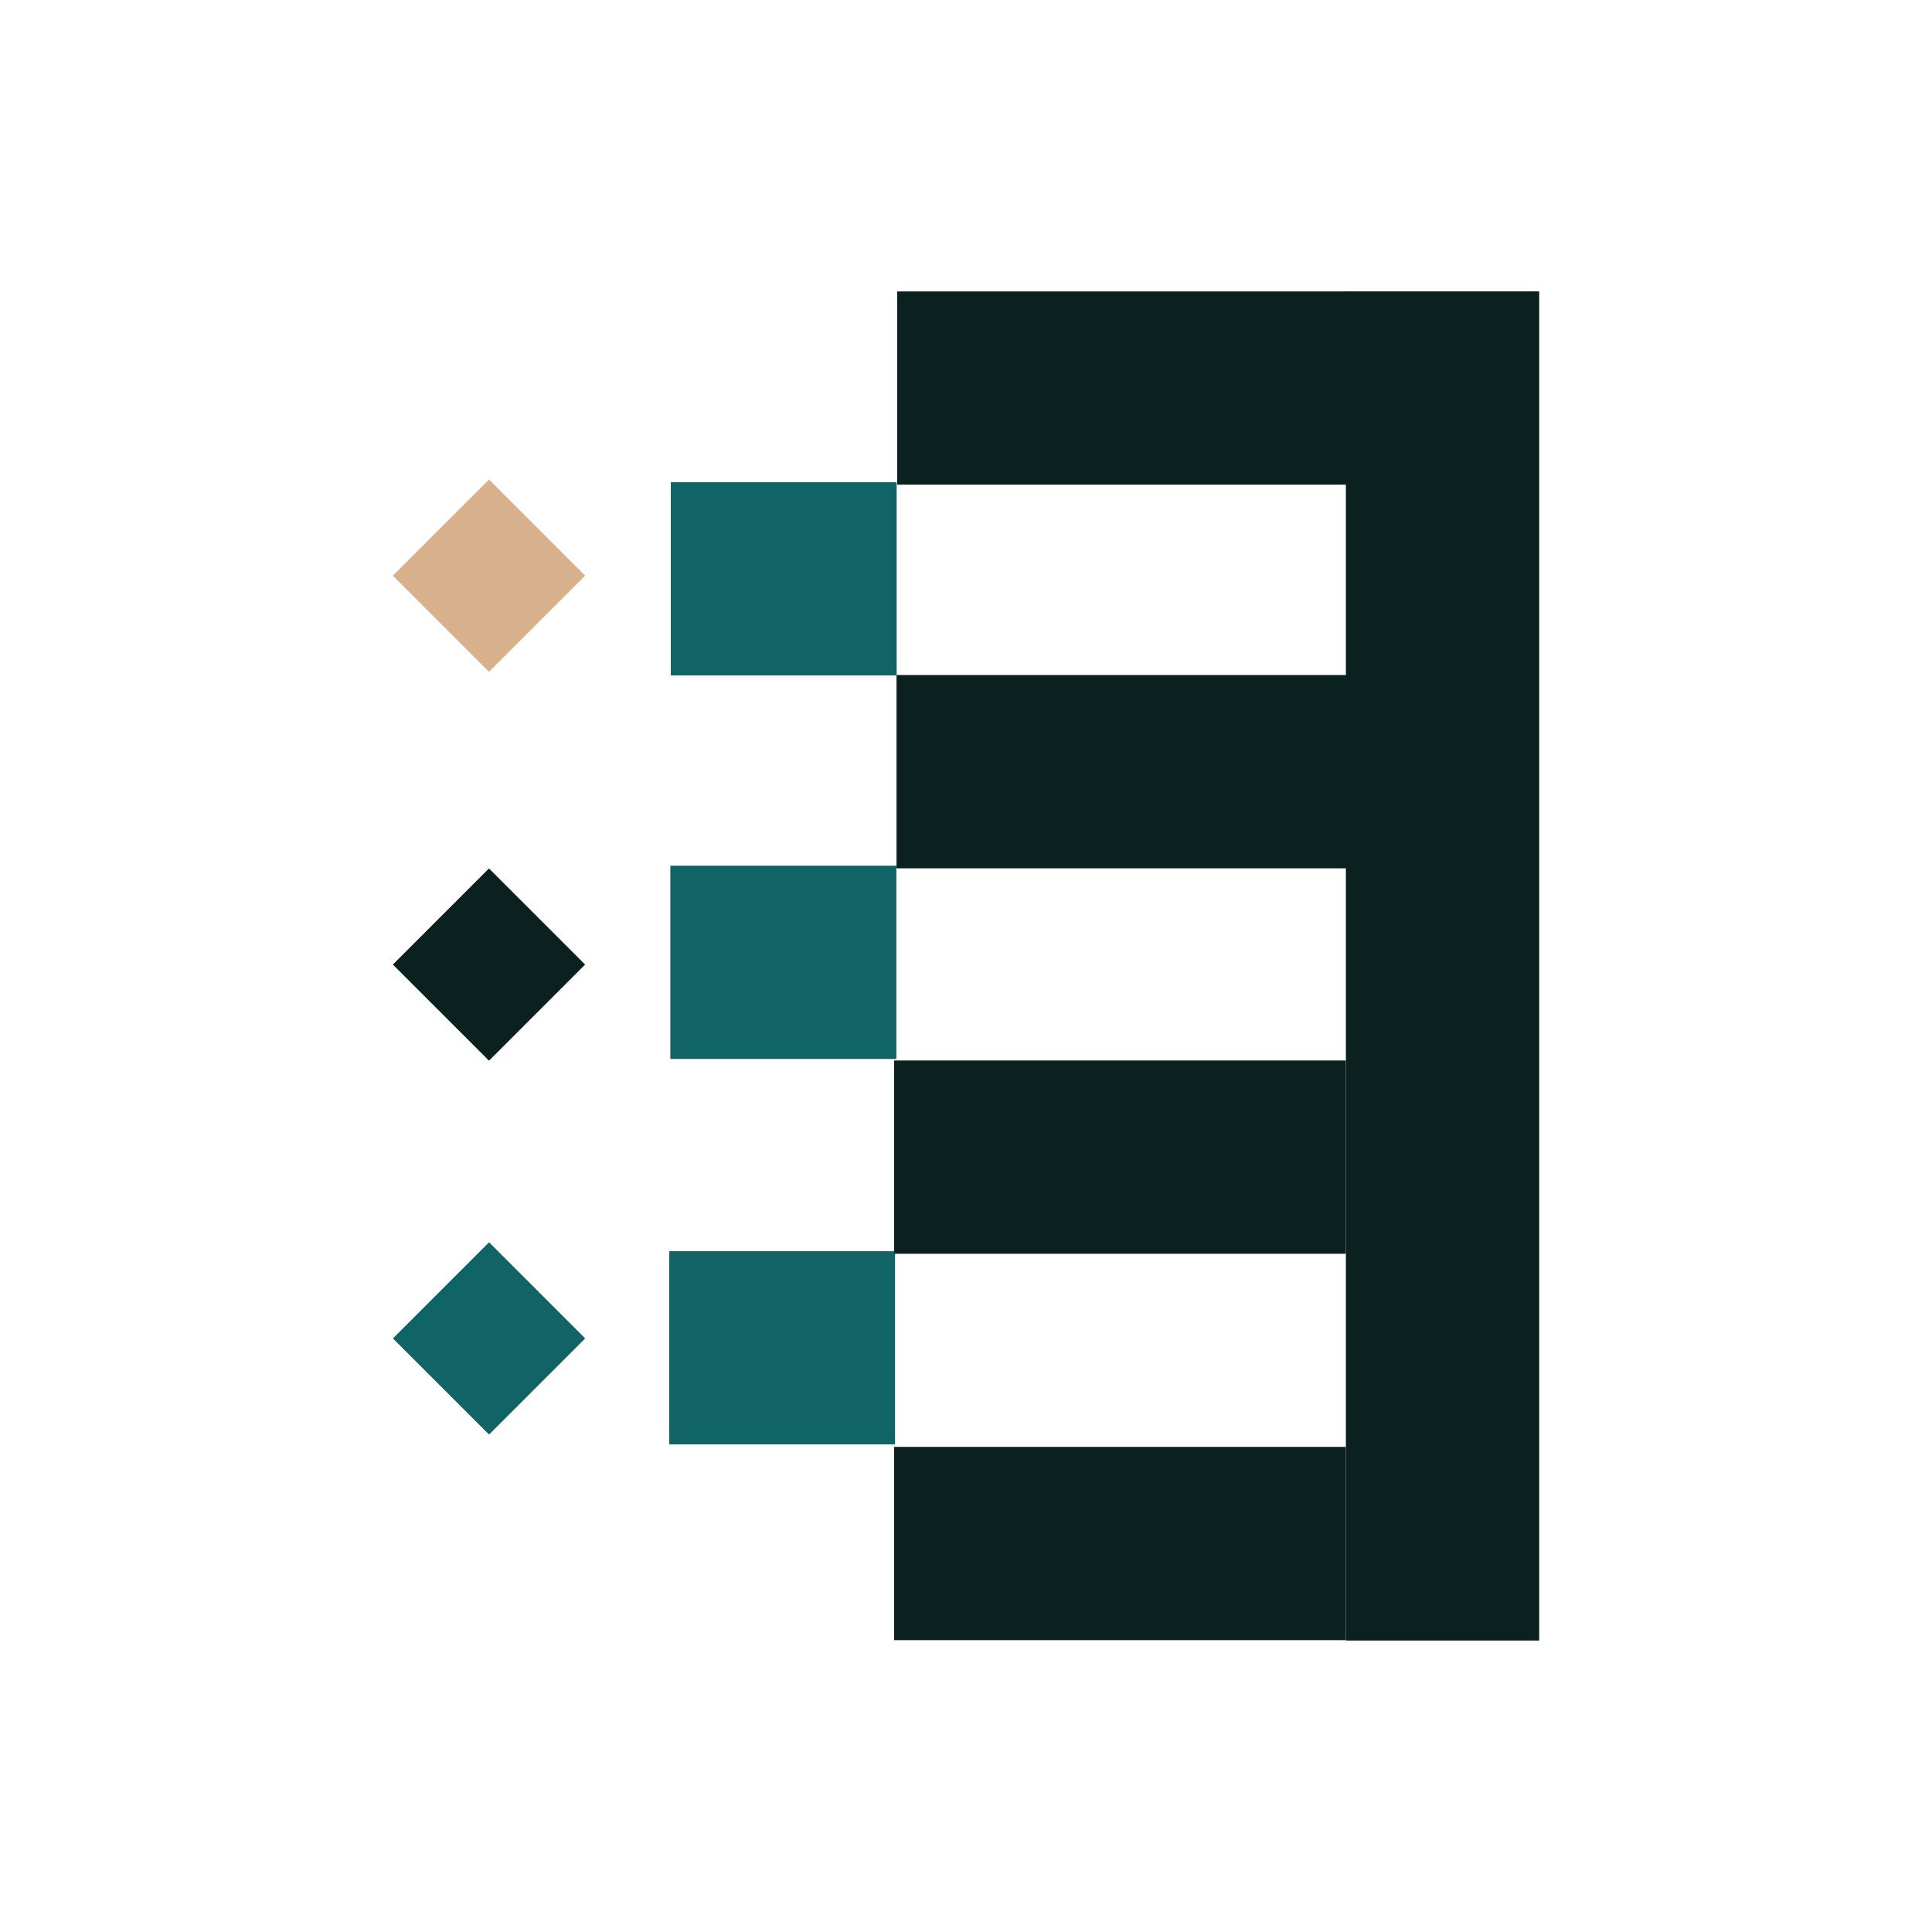 <?xml version="1.0" encoding="UTF-8"?> <svg xmlns="http://www.w3.org/2000/svg" id="Layer_1" viewBox="0 0 170 170"><defs><style>.cls-1{fill:#d9b08c;}.cls-2{fill:#116466;}.cls-3{fill:#0b211f;}</style></defs><g id="Rectangle_504"><rect id="Rectangle_627" class="cls-2" x="59.03" y="42.44" width="19.86" height="16.98"></rect></g><g id="Rectangle_504-2"><rect id="Rectangle_627-2" class="cls-2" x="59" y="76.19" width="19.86" height="16.98"></rect></g><g id="Rectangle_504-3"><rect id="Rectangle_627-3" class="cls-2" x="58.89" y="110.11" width="19.86" height="16.98"></rect></g><g id="Rectangle_504-4"><rect id="Rectangle_627-4" class="cls-3" x="78.95" y="25.66" width="39.73" height="16.98"></rect></g><g id="Rectangle_504-5"><rect id="Rectangle_627-5" class="cls-3" x="78.9" y="59.41" width="39.73" height="16.98"></rect></g><g id="Rectangle_504-6"><rect id="Rectangle_627-6" class="cls-3" x="78.68" y="93.33" width="39.73" height="16.98"></rect></g><g id="Rectangle_504-7"><rect id="Rectangle_627-7" class="cls-3" x="78.68" y="127.33" width="39.73" height="16.98"></rect></g><g id="Rectangle_504-8"><rect id="Rectangle_627-8" class="cls-3" x="118.44" y="25.65" width="16.98" height="118.69"></rect></g><g id="Rectangle_504-9"><rect id="Rectangle_627-9" class="cls-1" x="37.06" y="44.69" width="11.94" height="11.94" transform="translate(-23.22 45.26) rotate(-45)"></rect></g><g id="Rectangle_504-10"><rect id="Rectangle_627-10" class="cls-3" x="37.06" y="78.91" width="11.94" height="11.94" transform="translate(-47.42 55.28) rotate(-45)"></rect></g><g id="Rectangle_504-11"><rect id="Rectangle_627-11" class="cls-2" x="37.06" y="111.8" width="11.94" height="11.94" transform="translate(-70.67 64.92) rotate(-45)"></rect></g><g id="Rectangle_504-12"><rect id="Rectangle_627-12" class="cls-2" x="59.03" y="42.44" width="19.86" height="16.98"></rect></g><g id="Rectangle_504-13"><rect id="Rectangle_627-13" class="cls-2" x="59" y="76.19" width="19.86" height="16.98"></rect></g><g id="Rectangle_504-14"><rect id="Rectangle_627-14" class="cls-2" x="58.89" y="110.11" width="19.86" height="16.98"></rect></g><g id="Rectangle_504-15"><rect id="Rectangle_627-15" class="cls-3" x="78.95" y="25.66" width="39.73" height="16.98"></rect></g><g id="Rectangle_504-16"><rect id="Rectangle_627-16" class="cls-3" x="78.9" y="59.41" width="39.73" height="16.98"></rect></g><g id="Rectangle_504-17"><rect id="Rectangle_627-17" class="cls-3" x="78.68" y="93.33" width="39.73" height="16.98"></rect></g><g id="Rectangle_504-18"><rect id="Rectangle_627-18" class="cls-3" x="78.68" y="127.33" width="39.73" height="16.98"></rect></g><g id="Rectangle_504-19"><rect id="Rectangle_627-19" class="cls-3" x="118.44" y="25.65" width="16.98" height="118.69"></rect></g><g id="Rectangle_504-20"><rect id="Rectangle_627-20" class="cls-1" x="37.06" y="44.69" width="11.94" height="11.94" transform="translate(-23.22 45.26) rotate(-45)"></rect></g><g id="Rectangle_504-21"><rect id="Rectangle_627-21" class="cls-3" x="37.06" y="78.91" width="11.94" height="11.94" transform="translate(-47.42 55.28) rotate(-45)"></rect></g><g id="Rectangle_504-22"><rect id="Rectangle_627-22" class="cls-2" x="37.06" y="111.8" width="11.94" height="11.94" transform="translate(-70.67 64.92) rotate(-45)"></rect></g></svg> 